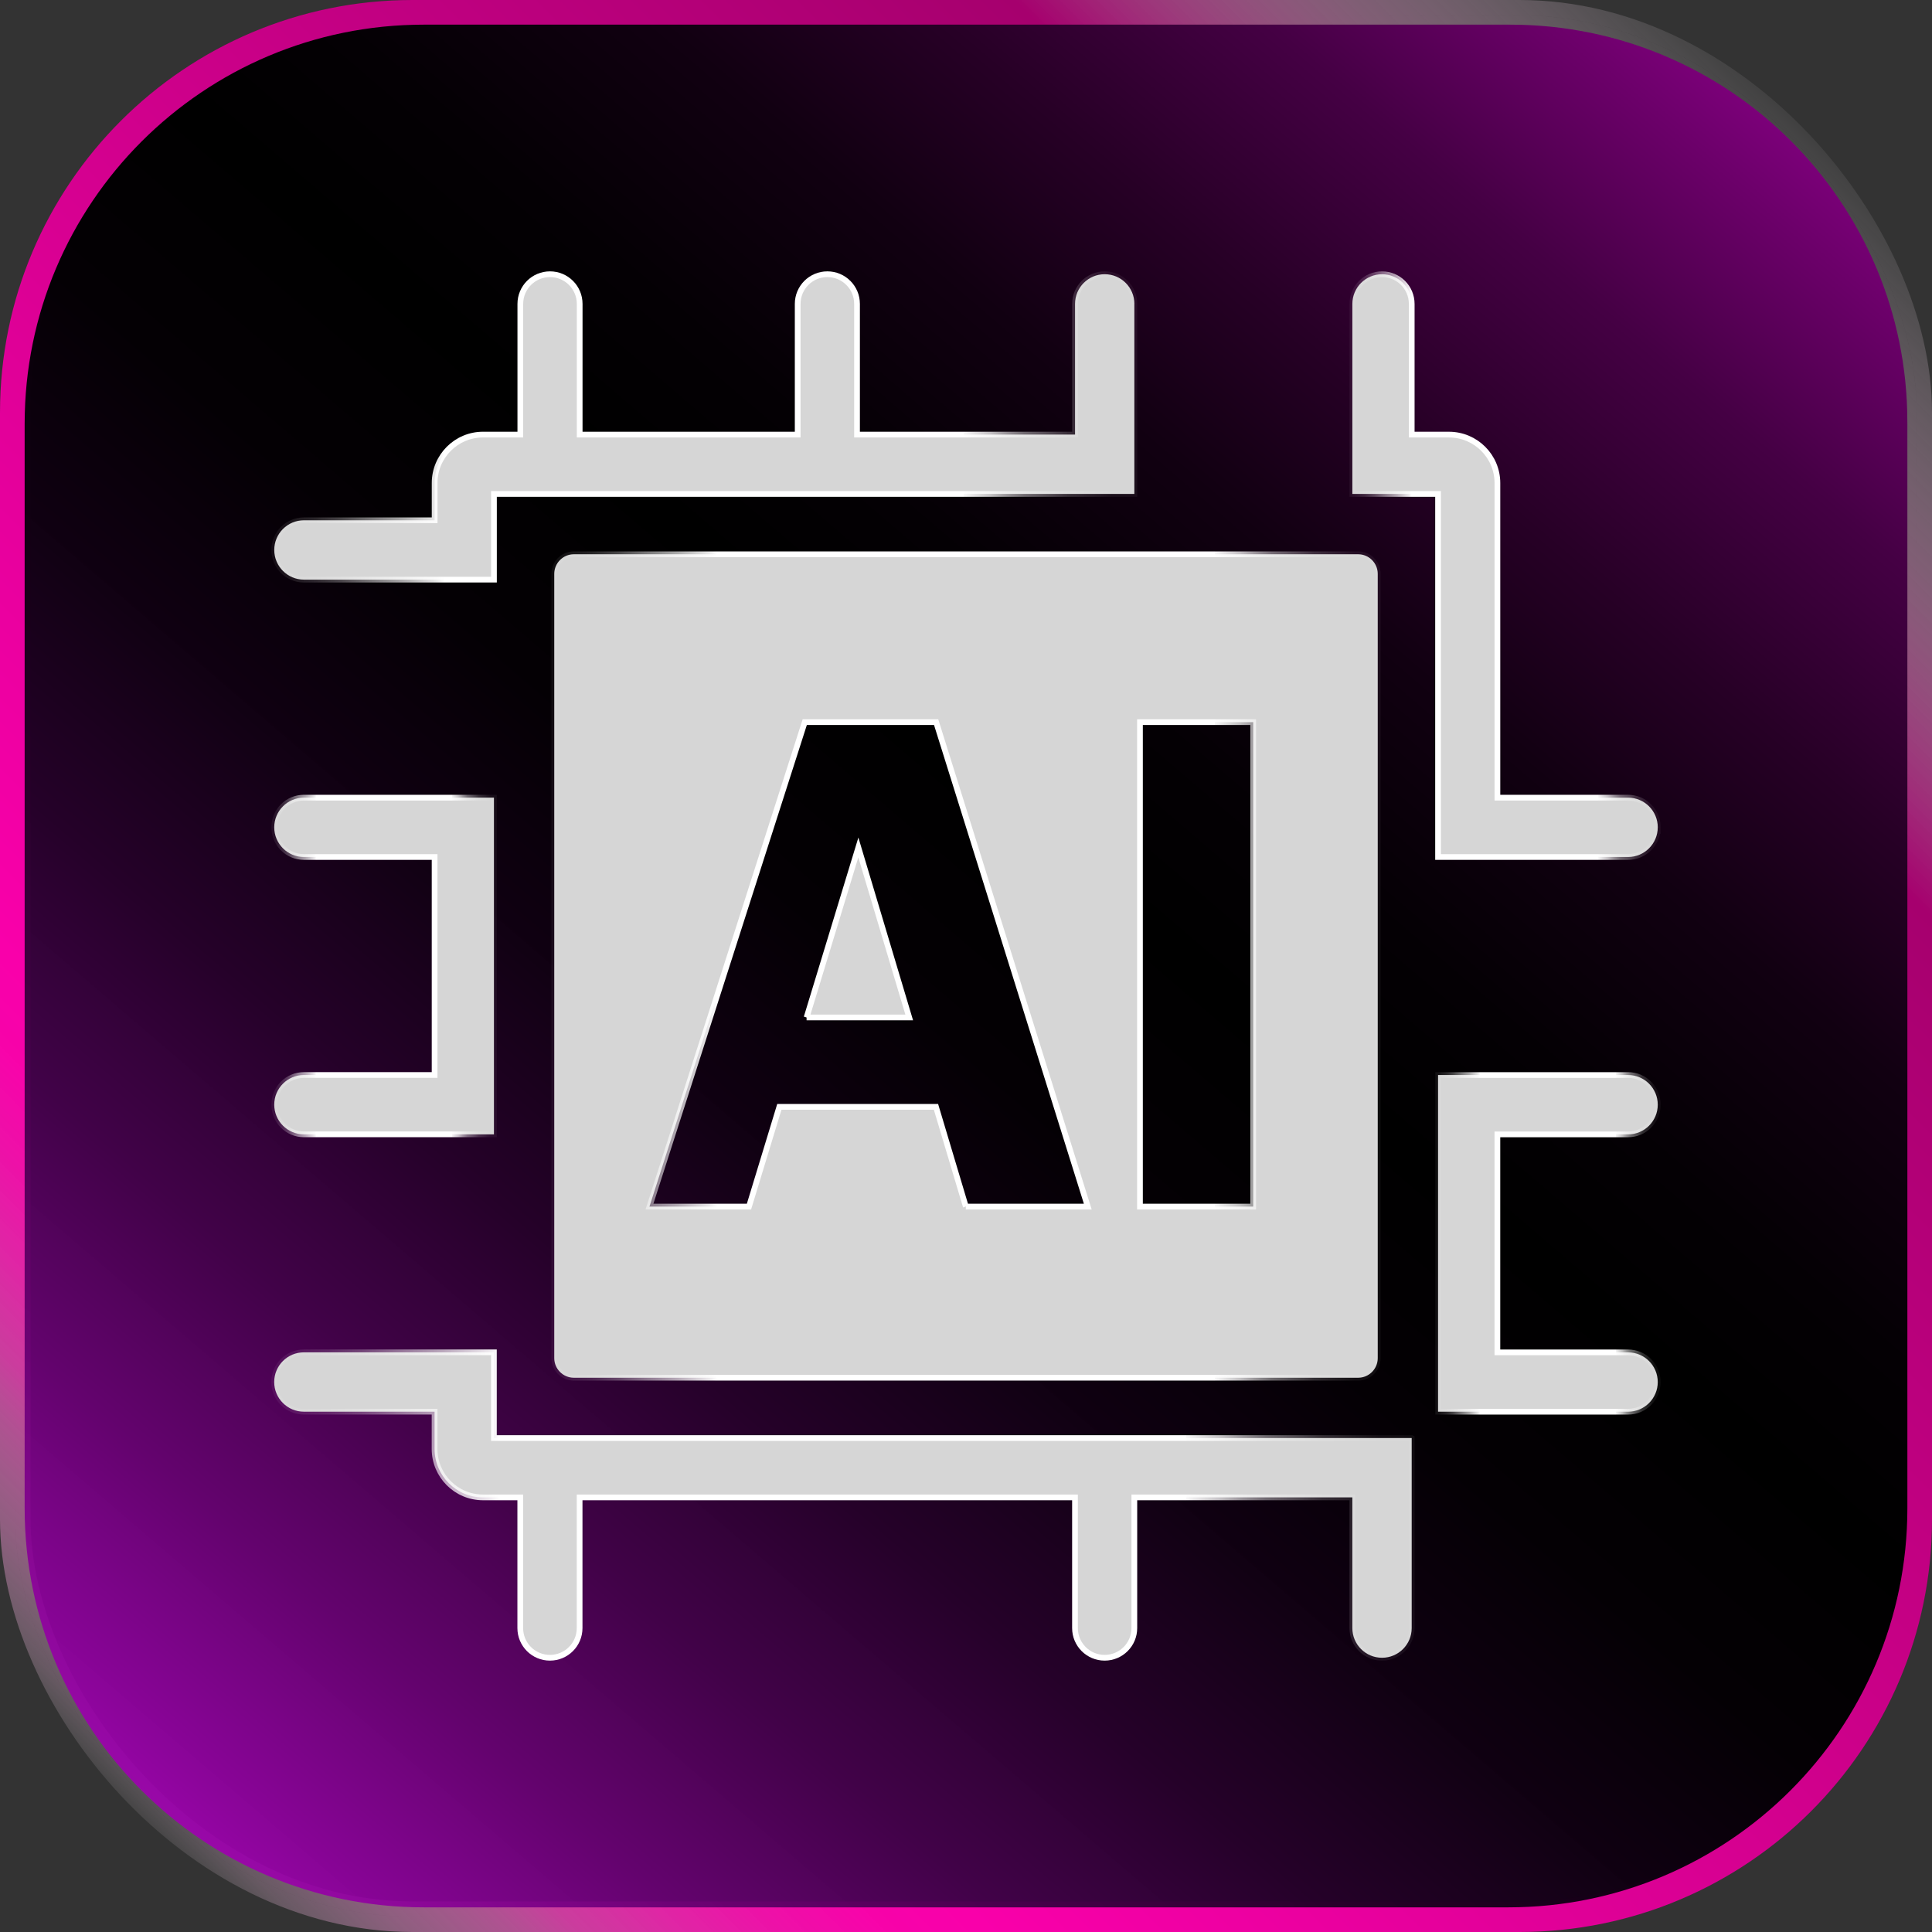 <?xml version="1.0" encoding="UTF-8"?>
<svg xmlns="http://www.w3.org/2000/svg" xmlns:xlink="http://www.w3.org/1999/xlink" viewBox="0 0 1011.14 1011.14">
  <rect x="0" y="0" width="1011.14" height="1011.14" fill="#333333" stroke="none"/>
  <defs>
    <style>
      .cls-1 {
        fill: rgba(255, 255, 255, .2);
        stroke: url(#_Градієнт_без_назви_127);
        stroke-width: 16px;
      }

      .cls-1, .cls-2, .cls-3, .cls-4, .cls-5, .cls-6, .cls-7 {
        stroke-miterlimit: 10;
      }

      .cls-2 {
        stroke: url(#_Новий_зразок_градієнта_1-5);
      }

      .cls-2, .cls-3, .cls-4, .cls-5, .cls-6, .cls-7 {
        fill: #d6d6d6;
        stroke-width: 3px;
      }

      .cls-3 {
        stroke: url(#_Новий_зразок_градієнта_1-4);
      }

      .cls-8 {
        fill: url(#_Градієнт_без_назви_45);
      }

      .cls-4 {
        stroke: url(#_Новий_зразок_градієнта_1-3);
      }

      .cls-5 {
        stroke: url(#_Новий_зразок_градієнта_1-2);
      }

      .cls-6 {
        stroke: url(#_Новий_зразок_градієнта_1);
      }

      .cls-7 {
        stroke: url(#_Новий_зразок_градієнта_1-6);
      }
    </style>
    <linearGradient id="_Градієнт_без_назви_127" data-name="Градієнт без назви 127" x1="63.25" y1="947.9" x2="947.9" y2="63.25" gradientUnits="userSpaceOnUse">
      <stop offset="0" stop-color="#fff" stop-opacity=".05"/>
      <stop offset=".02" stop-color="#fdc5eb" stop-opacity=".26"/>
      <stop offset=".05" stop-color="#fc91da" stop-opacity=".46"/>
      <stop offset=".08" stop-color="#fb65cb" stop-opacity=".62"/>
      <stop offset=".1" stop-color="#fa40bf" stop-opacity=".76"/>
      <stop offset=".13" stop-color="#f924b6" stop-opacity=".87"/>
      <stop offset=".16" stop-color="#f90faf" stop-opacity=".94"/>
      <stop offset=".19" stop-color="#f903ab" stop-opacity=".99"/>
      <stop offset=".22" stop-color="#f900aa"/>
      <stop offset=".76" stop-color="#ac0072"/>
      <stop offset=".8" stop-color="#a6006e"/>
      <stop offset=".81" stop-color="#aa0d75" stop-opacity=".95"/>
      <stop offset=".9" stop-color="#d78ebf" stop-opacity=".47"/>
      <stop offset=".97" stop-color="#f4dfed" stop-opacity=".17"/>
      <stop offset="1" stop-color="#fff" stop-opacity=".05"/>
    </linearGradient>
    <linearGradient id="_Градієнт_без_назви_45" data-name="Градієнт без назви 45" x1="99.06" y1="980.46" x2="995.2" y2="-66.41" gradientUnits="userSpaceOnUse">
      <stop offset="0" stop-color="#a700b9" stop-opacity=".9"/>
      <stop offset=".03" stop-color="#9400a4" stop-opacity=".91"/>
      <stop offset=".11" stop-color="#670072" stop-opacity=".94"/>
      <stop offset=".19" stop-color="#420049" stop-opacity=".96"/>
      <stop offset=".27" stop-color="#250029" stop-opacity=".98"/>
      <stop offset=".35" stop-color="#100012" stop-opacity=".99"/>
      <stop offset=".43" stop-color="#040004" stop-opacity="1"/>
      <stop offset=".51" stop-color="#000"/>
      <stop offset=".57" stop-color="#040004" stop-opacity="1"/>
      <stop offset=".65" stop-color="#101" stop-opacity="1"/>
      <stop offset=".72" stop-color="#270026" stop-opacity="1"/>
      <stop offset=".8" stop-color="#450044" stop-opacity="1"/>
      <stop offset=".87" stop-color="#6c006a" stop-opacity="1"/>
      <stop offset=".95" stop-color="#9b0098" stop-opacity="1"/>
      <stop offset="1" stop-color="#bd01b9" stop-opacity="1"/>
    </linearGradient>
    <linearGradient id="_Новий_зразок_градієнта_1" data-name="Новий зразок градієнта 1" x1="142.03" y1="787.7" x2="740.33" y2="787.7" gradientUnits="userSpaceOnUse">
      <stop offset="0" stop-color="#fff" stop-opacity=".05"/>
      <stop offset=".02" stop-color="#fff" stop-opacity=".08"/>
      <stop offset=".05" stop-color="#fff" stop-opacity=".15"/>
      <stop offset=".08" stop-color="#fff" stop-opacity=".27"/>
      <stop offset=".11" stop-color="#fff" stop-opacity=".44"/>
      <stop offset=".15" stop-color="#fff" stop-opacity=".65"/>
      <stop offset=".19" stop-color="#fff" stop-opacity=".91"/>
      <stop offset=".2" stop-color="#fff"/>
      <stop offset=".8" stop-color="#fff"/>
      <stop offset=".8" stop-color="#fff" stop-opacity=".97"/>
      <stop offset=".83" stop-color="#fff" stop-opacity=".76"/>
      <stop offset=".85" stop-color="#fff" stop-opacity=".57"/>
      <stop offset=".87" stop-color="#fff" stop-opacity=".41"/>
      <stop offset=".9" stop-color="#fff" stop-opacity=".28"/>
      <stop offset=".92" stop-color="#fff" stop-opacity=".18"/>
      <stop offset=".95" stop-color="#fff" stop-opacity=".11"/>
      <stop offset=".97" stop-color="#fff" stop-opacity=".06"/>
      <stop offset="1" stop-color="#fff" stop-opacity=".05"/>
    </linearGradient>
    <linearGradient id="_Новий_зразок_градієнта_1-2" data-name="Новий зразок градієнта 1" x1="706.28" y1="296.03" x2="869.11" y2="296.03" xlink:href="#_Новий_зразок_градієнта_1"/>
    <linearGradient id="_Новий_зразок_градієнта_1-3" data-name="Новий зразок градієнта 1" y1="505.57" x2="260.01" y2="505.57" xlink:href="#_Новий_зразок_градієнта_1"/>
    <linearGradient id="_Новий_зразок_градієнта_1-4" data-name="Новий зразок градієнта 1" x1="751.13" y1="650.73" x2="869.11" y2="650.73" xlink:href="#_Новий_зразок_градієнта_1"/>
    <linearGradient id="_Новий_зразок_градієнта_1-5" data-name="Новий зразок градієнта 1" y1="223.45" x2="595.18" y2="223.45" xlink:href="#_Новий_зразок_градієнта_1"/>
    <linearGradient id="_Новий_зразок_градієнта_1-6" data-name="Новий зразок градієнта 1" x1="288.58" y1="505.57" x2="722.56" y2="505.57" xlink:href="#_Новий_зразок_градієнта_1"/>
  </defs>
  <g id="_Шар_4" data-name="Шар 4">
    <rect x="8" y="8" width="995.14" height="995.14" rx="207.93" ry="207.93"/>
  </g>
  <g id="_Шар_2" data-name="Шар 2">
    <rect class="cls-1" x="8" y="8" width="995.14" height="995.14" rx="207.93" ry="207.93"/>
  </g>
  <g id="_Шар_1" data-name="Шар 1">
    <path class="cls-8" d="M998.25,220.83v568.54c0,115.36-93.52,208.87-208.87,208.87H221.77c-115.36,0-208.87-93.52-208.87-208.87V221.77C12.9,106.42,106.42,12.9,221.77,12.9h568.54c114.84,0,207.93,93.09,207.93,207.93Z"/>
  </g>
  <g id="_Шар_6" data-name="Шар 6">
    <g>
      <path class="cls-6" d="M738.83,752.63v99.45c0,8.58-6.95,15.53-15.53,15.53s-15.53-6.95-15.53-15.53v-68.4h-114.1v68.4c0,8.58-6.95,15.53-15.53,15.53s-15.53-6.95-15.53-15.53v-68.4h-259.26v68.4c0,8.58-6.95,15.53-15.53,15.53s-15.53-6.95-15.53-15.53v-68.4h-19.52c-13.97,0-25.33-11.36-25.33-25.33v-19.52h-68.4c-8.58,0-15.53-6.95-15.53-15.53s6.95-15.53,15.53-15.53h99.45v44.85h480.32Z"/>
      <path class="cls-5" d="M867.61,432.99c0,8.57-6.95,15.53-15.53,15.53h-99.45v-190.01h-44.85v-99.45c0-8.58,6.95-15.53,15.53-15.53s15.53,6.95,15.53,15.53v68.4h19.52c13.97,0,25.33,11.36,25.33,25.33v164.68h68.4c8.58,0,15.53,6.95,15.53,15.53Z"/>
      <path class="cls-4" d="M258.51,417.47v176.21h-99.45c-8.58,0-15.53-6.95-15.53-15.53s6.95-15.53,15.53-15.53h68.4v-114.1h-68.4c-8.58,0-15.53-6.95-15.53-15.53s6.95-15.53,15.53-15.53h99.45Z"/>
      <path class="cls-3" d="M867.61,723.31c0,8.57-6.95,15.53-15.53,15.53h-99.45v-176.21h99.45c8.58,0,15.53,6.95,15.53,15.53s-6.95,15.53-15.53,15.53h-68.4v114.1h68.4c8.58,0,15.53,6.95,15.53,15.53Z"/>
      <path class="cls-2" d="M593.68,159.06v99.45h-335.16v44.85h-99.45c-8.58,0-15.53-6.95-15.53-15.53s6.95-15.53,15.53-15.53h68.4v-19.52c0-13.97,11.36-25.33,25.33-25.33h19.52v-68.4c0-8.58,6.95-15.53,15.53-15.53s15.53,6.95,15.53,15.53v68.4h114.1v-68.4c0-8.58,6.95-15.53,15.53-15.53s15.53,6.95,15.53,15.53v68.4h114.1v-68.4c0-8.58,6.95-15.53,15.53-15.53s15.53,6.95,15.53,15.53Z"/>
    </g>
    <path class="cls-7" d="M710.82,290.08h-410.5c-5.63,0-10.24,4.61-10.24,10.24v410.5c0,5.63,4.61,10.24,10.24,10.24h410.5c5.63,0,10.24-4.61,10.24-10.24v-410.5c0-5.63-4.61-10.24-10.24-10.24ZM505.48,631.49l-15.62-52.2h-81.98l-15.89,52.2h-52.08l81.27-253.55h68.76l79.36,253.55h-63.83ZM655.88,631.49h-59.26v-253.55h59.26v253.55ZM422.13,532.49h53.72l-26.62-88.97-27.09,88.97Z"/>
  </g>
</svg>